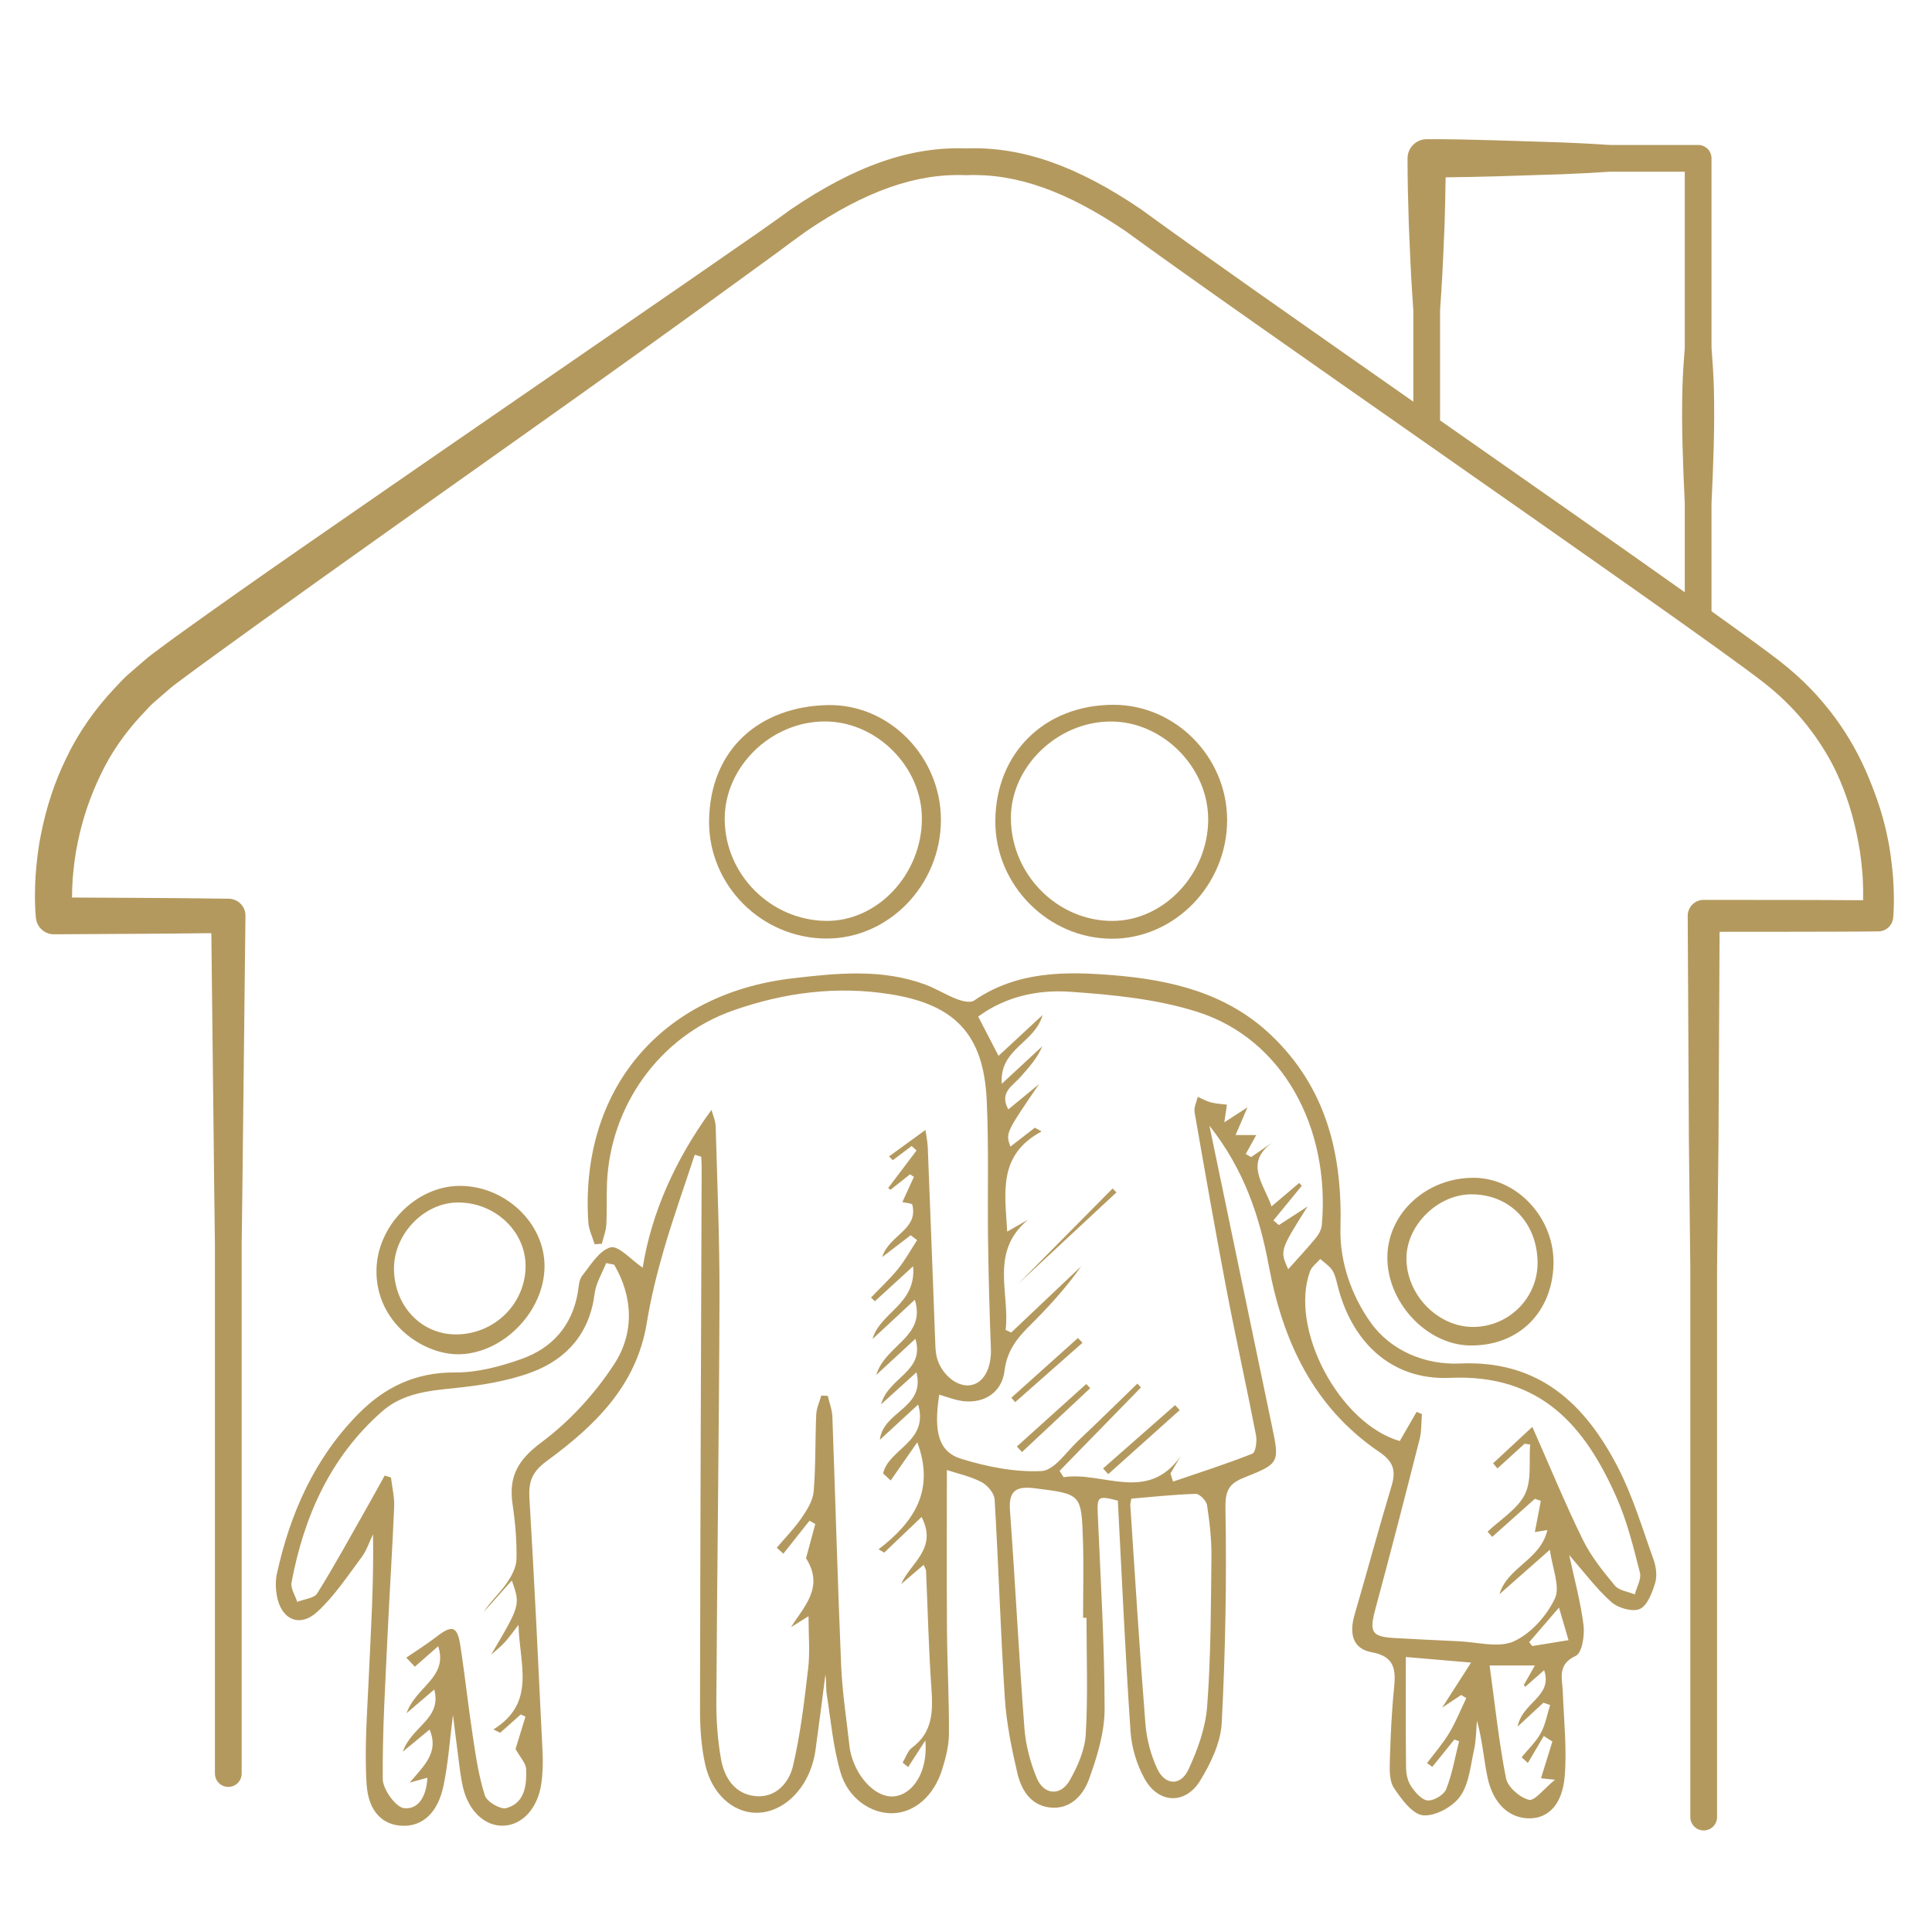 <?xml version="1.0" encoding="utf-8"?>
<svg xmlns="http://www.w3.org/2000/svg" xmlns:xlink="http://www.w3.org/1999/xlink" version="1.1" id="Ebene_1" x="0px" y="0px" viewBox="0 0 216.763 216.763" enable-background="new 0 0 216.763 216.763" xml:space="preserve" width="150" height="150">
<g>
	<path fill="#B4995E" d="M212.384,98.299c-0.139-1.513-0.317-3.023-0.646-4.505c-0.403-1.949-1-3.855-1.741-5.704   c-0.031-0.081-0.063-0.162-0.095-0.243c-0.093-0.227-0.178-0.456-0.276-0.681c-1.823-4.389-4.858-9.024-9.892-12.949   c-1.405-1.096-4.126-3.076-7.709-5.635V56.471c0-0.005,0.001-0.01,0.001-0.015c0.2-4.299,0.378-8.598,0.263-12.897   c-0.042-1.518-0.146-3.037-0.264-4.555v-21.24c0-0.829-0.671-1.5-1.5-1.5h-9.912c-1.772-0.118-3.543-0.215-5.315-0.283   l-7.614-0.241c-2.538-0.068-5.076-0.14-7.614-0.124l-0.01,0c-1.18,0.008-2.135,0.966-2.138,2.148   c-0.004,2.501,0.067,5.002,0.145,7.503c0.116,2.501,0.196,5.002,0.367,7.503c0.039,0.678,0.09,1.356,0.136,2.034v10.262   c-12.433-8.701-24.644-17.262-30.552-21.583c-7.201-4.897-13.434-7.069-19.637-6.83c-6.185-0.233-12.437,1.933-19.68,6.859   c-0.341,0.25-0.715,0.521-1.098,0.799c-1.222,0.854-2.413,1.723-3.632,2.551l-7.135,4.945L48.215,51.526   c-9.527,6.609-19.087,13.125-28.533,19.931l-1.771,1.307c-0.591,0.46-1.186,0.855-1.771,1.387l-1.757,1.517   c-0.588,0.503-1.084,1.107-1.628,1.658c-2.111,2.265-3.931,4.833-5.269,7.627c-1.375,2.776-2.326,5.739-2.906,8.754   c-0.312,1.505-0.471,3.035-0.59,4.566c-0.083,1.561-0.117,3.019,0.041,4.72c0.099,1.027,0.968,1.836,2.019,1.83l0.034,0   c5.876-0.034,11.752-0.055,17.628-0.124l0.25,22.115c0.043,4.253,0.093,8.505,0.153,12.757v59.414c0,0.828,0.671,1.5,1.5,1.5   s1.5-0.672,1.5-1.5V139.56c0.06-4.249,0.11-8.498,0.153-12.747l0.272-24.057c0.015-1.051-0.825-1.909-1.876-1.924l-0.049-0.001   c-5.846-0.082-11.691-0.102-17.537-0.132c0.004-0.71,0.032-1.441,0.08-2.142c0.121-1.354,0.273-2.712,0.566-4.04   c0.536-2.668,1.424-5.248,2.602-7.67c1.158-2.438,2.732-4.652,4.56-6.62c0.474-0.477,0.895-1.007,1.41-1.444l1.531-1.325   c0.482-0.451,1.095-0.863,1.647-1.293l1.723-1.275c9.32-6.79,18.791-13.5,28.232-20.204c9.452-6.701,18.913-13.391,28.302-20.194   l7.04-5.113c1.035-0.734,2.047-1.498,3.056-2.25c0.572-0.414,1.117-0.809,1.604-1.166c6.666-4.532,12.339-6.529,17.889-6.311   c0.041,0.002,0.082,0.002,0.123,0c5.537-0.222,11.223,1.778,17.846,6.281c6.481,4.742,20.616,14.632,34.286,24.197   c16.243,11.365,33.039,23.118,37.314,26.452c3.478,2.712,5.898,5.835,7.586,8.956c0.176,0.343,0.363,0.681,0.523,1.032   c1.172,2.493,1.986,5.148,2.486,7.86c0.276,1.351,0.409,2.729,0.51,4.101c0.043,0.813,0.058,1.658,0.04,2.472   c-2.707-0.023-5.413-0.024-8.12-0.032l-9.765-0.008l-0.008,0l-0.011,0c-0.985,0.005-1.779,0.807-1.774,1.792l0.131,25.278   l0.161,14.351v61.484c0,0.828,0.671,1.5,1.5,1.5s1.5-0.672,1.5-1.5v-61.503l0.161-14.331l0.122-23.488l7.983-0.006   c3.255-0.01,6.51-0.001,9.765-0.043l0.09-0.001c0.852-0.014,1.57-0.673,1.64-1.54C212.542,101.293,212.488,99.838,212.384,98.299z    M189.025,19.265v19.738c-0.118,1.519-0.221,3.038-0.264,4.557c-0.115,4.299,0.062,8.598,0.263,12.897   c0,0.005,0.001,0.011,0.001,0.016v9.975c-7.311-5.187-17.116-12.048-26.73-18.775c-0.241-0.169-0.483-0.338-0.725-0.507V34.81   c0.046-0.68,0.097-1.359,0.136-2.039c0.171-2.501,0.251-5.002,0.367-7.503c0.056-1.791,0.098-3.582,0.121-5.372   c1.83-0.019,3.66-0.058,5.489-0.107l7.614-0.241c1.77-0.068,3.54-0.165,5.31-0.282H189.025z"/>
	<path fill="#B4995E" d="M181.508,164.605c-3.674-7.104-8.846-12.024-17.717-11.625c-3.892,0.175-7.768-1.426-10.039-4.64   c-2.123-3.005-3.458-6.776-3.356-10.538c0.225-8.322-1.583-15.767-7.805-21.683c-4.921-4.679-11.142-6.162-17.6-6.697   c-5.427-0.45-10.884-0.485-15.707,2.841c-0.418,0.288-1.34,0.058-1.937-0.17c-1.204-0.46-2.312-1.175-3.52-1.623   c-4.881-1.808-9.891-1.289-14.895-0.708c-14.798,1.72-23.881,12.539-22.927,27.361c0.054,0.836,0.464,1.65,0.709,2.474   c0.27-0.017,0.541-0.034,0.811-0.051c0.175-0.707,0.46-1.407,0.501-2.122c0.089-1.536,0.012-3.08,0.073-4.618   c0.346-8.74,5.906-16.54,14.157-19.437c5.714-2.006,11.633-2.792,17.696-1.811c7.211,1.167,10.397,4.507,10.75,11.835   c0.252,5.247,0.081,10.513,0.154,15.769c0.056,4.041,0.162,8.083,0.318,12.121c0.089,2.296-0.867,4.027-2.459,4.149   c-1.615,0.124-3.407-1.591-3.691-3.565c-0.08-0.56-0.089-1.131-0.11-1.698c-0.272-7.123-0.531-14.247-0.819-21.37   c-0.034-0.832-0.217-1.657-0.267-2.019c-1.357,0.986-2.718,1.975-4.08,2.964c0.14,0.142,0.28,0.284,0.42,0.426   c0.705-0.53,1.411-1.06,2.116-1.59c0.183,0.167,0.366,0.333,0.549,0.5c-1.061,1.404-2.122,2.807-3.184,4.211   c0.088,0.066,0.176,0.131,0.263,0.197c0.731-0.578,1.461-1.155,2.192-1.733c0.144,0.095,0.287,0.191,0.431,0.286   c-0.433,0.948-0.866,1.897-1.292,2.83c0.386,0.097,1.074,0.122,1.118,0.303c0.684,2.815-2.589,3.358-3.383,5.862   c1.266-0.97,2.231-1.708,3.196-2.447c0.24,0.182,0.481,0.364,0.721,0.546c-0.703,1.08-1.323,2.227-2.13,3.222   c-0.927,1.143-2.018,2.153-3.038,3.22c0.142,0.141,0.284,0.282,0.426,0.423c1.317-1.205,2.634-2.41,4.292-3.928   c0.383,4.286-3.706,5.151-4.552,8.165c1.54-1.43,3.079-2.86,4.746-4.409c1.293,4.173-3.278,5.013-4.33,8.437   c1.741-1.607,3.015-2.783,4.394-4.056c1.114,3.702-3.038,4.292-3.852,7.357c1.526-1.383,2.634-2.386,3.969-3.596   c1.017,4.04-3.73,4.324-4.106,7.572c1.498-1.379,2.784-2.563,4.298-3.956c1.225,4.198-3.323,4.955-3.93,7.733   c0.284,0.261,0.568,0.522,0.852,0.783c0.992-1.425,1.983-2.851,2.981-4.285c2.014,5.412-0.384,8.988-4.343,12.006   c0.211,0.126,0.421,0.252,0.632,0.378c1.392-1.33,2.785-2.659,4.189-4c1.855,3.573-1.281,5.159-2.293,7.534   c0.824-0.706,1.647-1.411,2.526-2.164c0.156,0.367,0.263,0.506,0.27,0.65c0.195,4.37,0.293,8.747,0.598,13.11   c0.182,2.597,0.205,4.991-2.166,6.75c-0.494,0.367-0.712,1.104-1.058,1.671c0.206,0.169,0.413,0.338,0.619,0.508   c0.643-0.995,1.287-1.991,1.93-2.986c0.313,3.492-1.371,6.059-3.529,6.273c-1.859,0.185-3.978-1.826-4.761-4.535   c-0.112-0.387-0.19-0.789-0.233-1.19c-0.325-2.977-0.797-5.948-0.923-8.934c-0.394-9.312-0.644-18.629-0.987-27.943   c-0.029-0.783-0.336-1.556-0.514-2.334c-0.242-0.01-0.484-0.021-0.727-0.032c-0.198,0.701-0.537,1.395-0.568,2.103   c-0.128,2.885-0.048,5.784-0.289,8.657c-0.086,1.025-0.742,2.075-1.354,2.965c-0.818,1.191-1.847,2.237-2.786,3.346   c0.246,0.222,0.492,0.445,0.739,0.667c0.977-1.231,1.954-2.462,2.931-3.694c0.218,0.12,0.436,0.241,0.654,0.361   c-0.376,1.391-0.752,2.783-1.039,3.844c2.066,3.26-0.218,5.388-1.684,7.735c0.609-0.382,1.218-0.764,1.962-1.231   c0,2.126,0.176,4.001-0.037,5.83c-0.429,3.682-0.86,7.389-1.709,10.987c-0.446,1.891-1.943,3.594-4.22,3.368   c-2.313-0.23-3.483-2.064-3.854-4.165c-0.378-2.14-0.533-4.346-0.521-6.522c0.088-15.076,0.304-30.152,0.353-45.228   c0.021-6.396-0.248-12.794-0.428-19.189c-0.019-0.675-0.328-1.341-0.47-1.888c-4.077,5.58-6.736,11.566-7.719,17.704   c-1.323-0.896-2.714-2.517-3.606-2.277c-1.268,0.34-2.239,1.993-3.194,3.199c-0.364,0.46-0.371,1.225-0.479,1.862   c-0.631,3.711-2.861,6.217-6.261,7.439c-2.399,0.862-5.023,1.553-7.54,1.534c-4.411-0.033-7.887,1.665-10.829,4.653   c-4.923,4.998-7.651,11.172-9.135,17.94c-0.169,0.772-0.143,1.631-0.008,2.416c0.461,2.691,2.53,3.677,4.529,1.857   c1.933-1.76,3.41-4.036,4.997-6.153c0.561-0.749,0.854-1.698,1.269-2.556c0.1,5.42-0.237,10.673-0.47,15.931   c-0.179,4.033-0.505,8.089-0.249,12.101c0.201,3.143,1.861,4.602,4.032,4.672c2.241,0.072,3.96-1.442,4.599-4.507   c0.525-2.517,0.696-5.108,1.059-7.937c0.199,1.595,0.357,2.951,0.541,4.304c0.175,1.283,0.291,2.583,0.587,3.839   c0.634,2.695,2.501,4.388,4.58,4.289c2.073-0.098,3.796-1.948,4.198-4.677c0.176-1.195,0.203-2.429,0.144-3.638   c-0.456-9.469-0.903-18.938-1.471-28.4c-0.113-1.875,0.286-2.982,1.927-4.185c5.361-3.93,10.087-8.428,11.24-15.512   c0.454-2.79,1.138-5.558,1.93-8.274c1.039-3.563,2.29-7.064,3.449-10.591c0.242,0.072,0.483,0.145,0.725,0.217   c0.018,0.396,0.053,0.792,0.051,1.187c-0.068,20.265-0.156,40.529-0.183,60.794c-0.003,2.09,0.132,4.231,0.593,6.259   c0.733,3.22,3.023,5.253,5.529,5.368c2.604,0.12,5.138-1.826,6.292-4.886c0.255-0.676,0.437-1.395,0.538-2.11   c0.396-2.829,0.747-5.664,1.115-8.497c0.13,0.725,0.036,1.465,0.147,2.172c0.461,2.95,0.718,5.968,1.555,8.812   c0.87,2.958,3.492,4.668,5.945,4.559c2.385-0.106,4.519-1.941,5.44-4.871c0.409-1.302,0.767-2.686,0.775-4.035   c0.024-3.886-0.193-7.774-0.222-11.661c-0.045-5.971-0.012-11.944-0.012-17.934c1.153,0.38,2.6,0.691,3.873,1.343   c0.672,0.344,1.443,1.256,1.484,1.953c0.446,7.437,0.664,14.888,1.147,22.323c0.182,2.809,0.762,5.613,1.399,8.364   c0.43,1.859,1.46,3.592,3.578,3.87c2.283,0.299,3.788-1.305,4.448-3.12c0.923-2.539,1.77-5.287,1.768-7.946   c-0.006-7.282-0.454-14.565-0.768-21.846c-0.085-1.973,0.015-2.091,2.252-1.507c0.454,8.611,0.84,17.266,1.425,25.908   c0.122,1.798,0.699,3.703,1.569,5.283c1.543,2.803,4.567,2.951,6.233,0.239c1.196-1.947,2.315-4.278,2.43-6.492   c0.415-8.002,0.56-16.03,0.418-24.042c-0.036-2.043,0.378-2.802,2.136-3.499c3.993-1.584,3.938-1.666,3.037-5.972   c-2.301-10.999-4.582-22.001-6.972-33.491c3.885,4.905,5.633,10.177,6.658,15.696c1.581,8.515,5.024,15.902,12.395,20.905   c1.588,1.078,1.901,2.087,1.383,3.809c-1.446,4.804-2.745,9.651-4.154,14.466c-0.59,2.018-0.276,3.796,1.919,4.199   c2.535,0.466,2.727,1.871,2.52,3.94c-0.274,2.738-0.402,5.495-0.48,8.247c-0.029,1.032-0.054,2.282,0.471,3.061   c0.841,1.246,2.071,2.937,3.267,3.048c1.349,0.125,3.316-0.95,4.149-2.119c1.005-1.409,1.165-3.452,1.565-5.248   c0.235-1.057,0.225-2.169,0.325-3.257c0.59,2.12,0.75,4.223,1.162,6.274c0.604,3.007,2.449,4.719,4.767,4.69   c2.092-0.027,3.663-1.564,3.918-4.76c0.249-3.112-0.102-6.274-0.218-9.414c-0.057-1.542-0.661-3.072,1.464-4.062   c0.695-0.323,1.005-2.292,0.863-3.429c-0.328-2.629-1.039-5.211-1.609-7.875c1.611,1.844,3.003,3.729,4.713,5.26   c0.759,0.68,2.385,1.155,3.205,0.792c0.854-0.379,1.391-1.825,1.723-2.909c0.242-0.791,0.115-1.82-0.173-2.626   C184.268,171.493,183.203,167.882,181.508,164.605z M68.909,153.055c-2.162,3.318-5.004,6.425-8.175,8.78   c-2.63,1.954-3.687,3.841-3.227,6.93c0.303,2.035,0.485,4.113,0.439,6.165c-0.021,0.939-0.577,1.965-1.146,2.77   c-0.765,1.082-1.778,1.988-2.525,3.152c0.968-1.084,1.937-2.169,3.151-3.528c0.965,2.755,0.965,2.755-2.331,8.339   c0.51-0.459,1.053-0.886,1.519-1.386c0.47-0.504,0.863-1.081,1.561-1.972c0.099,4.428,2.022,8.711-2.808,11.73   c0.25,0.126,0.501,0.251,0.751,0.377c0.77-0.684,1.54-1.369,2.31-2.053c0.176,0.078,0.353,0.157,0.529,0.235   c-0.421,1.378-0.842,2.756-1.114,3.643c0.508,0.922,1.166,1.582,1.19,2.264c0.061,1.809-0.144,3.785-2.221,4.362   c-0.655,0.182-2.175-0.707-2.401-1.399c-0.691-2.119-1.015-4.37-1.353-6.589c-0.524-3.437-0.89-6.899-1.423-10.335   c-0.327-2.109-0.938-2.246-2.669-0.901c-1.08,0.839-2.251,1.563-3.38,2.339c0.319,0.342,0.637,0.684,0.956,1.025   c0.823-0.723,1.645-1.445,2.623-2.304c1.137,3.52-2.479,4.484-3.548,7.515c1.312-1.121,2.107-1.802,3.106-2.656   c0.876,3.298-2.533,4.115-3.531,6.972c1.295-1.069,2.097-1.731,3.007-2.482c1.074,2.519-0.557,3.993-2.233,5.952   c0.937-0.256,1.384-0.379,1.989-0.544c-0.094,1.844-0.853,3.572-2.598,3.42c-0.933-0.082-2.403-2.111-2.413-3.271   c-0.047-5.496,0.303-10.996,0.557-16.493c0.217-4.688,0.53-9.372,0.722-14.06c0.045-1.087-0.23-2.188-0.357-3.283   c-0.236-0.07-0.472-0.141-0.707-0.211c-0.67,1.203-1.332,2.41-2.012,3.607c-1.826,3.214-3.595,6.464-5.55,9.597   c-0.355,0.568-1.482,0.655-2.253,0.964c-0.227-0.732-0.761-1.522-0.635-2.187c1.401-7.412,4.336-14.042,10.124-19.152   c2.407-2.125,5.343-2.354,8.362-2.668c2.859-0.297,5.792-0.764,8.465-1.763c3.948-1.477,6.5-4.384,7.054-8.815   c0.147-1.178,0.847-2.287,1.293-3.428c0.299,0.06,0.599,0.12,0.898,0.18C71.068,145.573,71.151,149.613,68.909,153.055z    M121.818,194.58c-0.103,1.763-0.906,3.601-1.801,5.172c-1.024,1.796-2.905,1.652-3.705-0.279c-0.729-1.76-1.233-3.704-1.378-5.602   c-0.621-8.129-1.022-16.274-1.62-24.405c-0.171-2.324,0.801-2.739,2.824-2.483c5.149,0.652,5.198,0.603,5.364,5.808   c0.093,2.905,0.017,5.816,0.017,8.725c0.127,0,0.255-0.001,0.382-0.001C121.902,185.871,122.073,190.238,121.818,194.58z    M135.441,191.432c-0.181,2.419-1.069,4.885-2.105,7.111c-0.865,1.858-2.614,1.782-3.489-0.076   c-0.739-1.569-1.201-3.369-1.339-5.103c-0.651-8.147-1.149-16.306-1.692-24.461c-0.015-0.226,0.069-0.458,0.118-0.76   c2.425-0.201,4.824-0.471,7.228-0.536c0.429-0.012,1.19,0.775,1.266,1.274c0.29,1.915,0.511,3.864,0.49,5.797   C135.858,180.266,135.857,185.866,135.441,191.432z M146.705,135.361c-1.31,0.85-2.264,1.469-3.218,2.088   c-0.205-0.174-0.409-0.348-0.614-0.522c1.059-1.294,2.119-2.588,3.178-3.883c-0.095-0.108-0.19-0.216-0.284-0.324   c-0.985,0.834-1.969,1.669-3.104,2.631c-0.873-2.555-3.136-4.896,0.171-7.223c-0.821,0.564-1.642,1.129-2.463,1.693   c-0.201-0.116-0.402-0.232-0.603-0.348c0.396-0.713,0.791-1.425,1.181-2.127c-0.7,0-1.511,0-2.322,0   c0.412-0.96,0.825-1.921,1.333-3.104c-0.768,0.497-1.481,0.958-2.595,1.678c0.134-0.917,0.213-1.453,0.291-1.982   c-0.528-0.069-1.168-0.094-1.775-0.249c-0.519-0.132-1.001-0.413-1.499-0.628c-0.128,0.573-0.449,1.179-0.356,1.713   c1.165,6.697,2.34,13.392,3.615,20.069c1.033,5.406,2.233,10.78,3.279,16.184c0.129,0.667-0.043,1.925-0.408,2.07   c-2.921,1.158-5.922,2.114-8.898,3.132c-0.098-0.305-0.195-0.611-0.293-0.916c0.388-0.653,0.777-1.306,1.165-1.96   c-3.74,5.348-8.801,1.683-13.154,2.384c-0.15-0.237-0.3-0.474-0.45-0.711c3.043-3.12,6.087-6.24,9.13-9.36   c-0.135-0.142-0.27-0.285-0.405-0.427c-2.207,2.135-4.391,4.293-6.628,6.395c-1.328,1.248-2.691,3.34-4.121,3.412   c-2.984,0.15-6.116-0.484-9.011-1.371c-2.557-0.783-3.117-3.055-2.465-7.201c0.693,0.21,1.357,0.453,2.04,0.613   c2.611,0.61,4.951-0.623,5.278-3.266c0.264-2.138,1.286-3.544,2.686-4.938c2.116-2.106,4.156-4.288,5.916-6.808   c-2.616,2.477-5.231,4.953-7.847,7.43c-0.21-0.096-0.419-0.193-0.629-0.289c0.512-4.11-1.844-8.722,2.5-12.356   c-0.694,0.395-1.388,0.791-2.322,1.323c-0.236-4.336-1.089-8.586,3.862-11.241c-0.253-0.139-0.506-0.278-0.759-0.417   c-0.915,0.708-1.831,1.416-2.746,2.124c-0.532-1.528-0.532-1.528,3.222-7.017c-1.121,0.922-2.241,1.843-3.451,2.838   c-1.061-1.901,0.511-2.657,1.383-3.658c0.9-1.033,1.84-2.031,2.435-3.435c-1.375,1.275-2.75,2.549-4.554,4.222   c-0.286-3.952,3.712-4.548,4.574-7.712c-1.822,1.689-3.304,3.063-4.937,4.577c-0.811-1.568-1.507-2.912-2.282-4.41   c3.107-2.277,6.731-3.029,10.307-2.782c4.808,0.332,9.75,0.812,14.305,2.263c9.607,3.061,14.897,13.048,13.942,23.906   c-0.044,0.503-0.337,1.05-0.668,1.449c-1.042,1.257-2.157,2.453-3.106,3.516C143.594,140.3,143.594,140.3,146.705,135.361z    M163.941,190.172c0.19,0.116,0.38,0.232,0.57,0.349c-0.632,1.315-1.174,2.683-1.922,3.928c-0.714,1.188-1.643,2.246-2.477,3.361   c0.196,0.142,0.392,0.284,0.587,0.427c0.824-1.021,1.648-2.042,2.472-3.064c0.178,0.059,0.355,0.119,0.533,0.178   c-0.457,1.804-0.767,3.665-1.445,5.381c-0.252,0.637-1.399,1.329-2.078,1.273c-0.678-0.057-1.415-0.928-1.874-1.612   c-0.382-0.569-0.546-1.381-0.554-2.089c-0.05-4.019-0.024-8.039-0.024-12.395c2.698,0.231,4.666,0.399,7.32,0.627   c-1.129,1.758-2.032,3.164-3.249,5.059C162.793,190.934,163.367,190.553,163.941,190.172z M171.536,201.931   c-1.026-0.26-2.372-1.427-2.567-2.412c-0.809-4.097-1.238-8.269-1.839-12.655c1.914,0,3.34,0,5.076,0   c-0.503,0.889-0.872,1.541-1.242,2.193c0.056,0.063,0.113,0.125,0.169,0.188c0.676-0.591,1.351-1.183,2.116-1.852   c0.992,2.968-2.438,3.555-2.98,6.327c1.24-1.147,2.068-1.913,2.896-2.679c0.251,0.084,0.501,0.169,0.752,0.253   c-0.336,1.06-0.524,2.201-1.05,3.157c-0.547,0.995-1.419,1.812-2.15,2.706c0.236,0.212,0.471,0.425,0.707,0.637   c0.594-1.008,1.188-2.016,1.782-3.023c0.322,0.207,0.644,0.414,0.966,0.621c-0.413,1.333-0.825,2.666-1.278,4.127   c0.072,0.007,0.443,0.045,1.578,0.159C173.203,200.707,172.173,202.093,171.536,201.931z M171.91,184.68   c-0.114-0.144-0.228-0.289-0.341-0.433c0.987-1.147,1.975-2.294,3.344-3.884c0.405,1.385,0.676,2.312,1.069,3.657   C174.392,184.278,173.151,184.479,171.91,184.68z M183.416,178.886c-0.761-0.317-1.77-0.428-2.235-0.99   c-1.331-1.605-2.679-3.277-3.59-5.134c-1.971-4.018-3.674-8.168-5.668-12.674c-1.483,1.377-2.943,2.733-4.403,4.088   c0.163,0.192,0.326,0.384,0.489,0.576c1.015-0.924,2.031-1.849,3.046-2.773c0.207,0.03,0.414,0.06,0.621,0.09   c-0.151,1.886,0.196,4.021-0.589,5.59c-0.838,1.675-2.746,2.815-4.186,4.188c0.174,0.194,0.348,0.389,0.522,0.583   c1.594-1.422,3.187-2.844,4.781-4.267c0.224,0.074,0.447,0.149,0.671,0.223c-0.224,1.172-0.449,2.344-0.671,3.507   c0.213-0.035,0.646-0.105,1.407-0.229c-0.778,3.371-4.482,4.151-5.377,7.199c1.764-1.556,3.529-3.111,5.657-4.988   c0.27,2.075,1.191,4.146,0.558,5.479c-0.921,1.937-2.695,3.936-4.606,4.797c-1.723,0.776-4.12,0.075-6.218-0.011   c-2.345-0.096-4.688-0.232-7.032-0.352c-2.731-0.14-2.992-0.644-2.267-3.321c1.712-6.318,3.339-12.659,4.95-19.003   c0.229-0.901,0.179-1.874,0.259-2.813c-0.199-0.082-0.399-0.164-0.598-0.246c-0.63,1.091-1.259,2.183-1.889,3.274   c-6.776-1.961-12.418-12.584-10.07-19.043c0.193-0.531,0.757-0.926,1.148-1.385c0.449,0.402,0.987,0.743,1.32,1.225   c0.311,0.449,0.454,1.036,0.585,1.583c1.535,6.404,5.994,10.824,12.642,10.528c10.203-0.455,15.188,5.412,18.749,13.54   c1.159,2.645,1.855,5.508,2.572,8.319C184.178,177.165,183.629,178.068,183.416,178.886z"/>
	<path fill="#B4995E" d="M137.679,91.997c-0.004-7.047-5.784-12.914-12.729-12.921c-7.743-0.008-13.254,5.416-13.277,13.068   c-0.022,7.165,5.939,13.171,13.076,13.177C131.805,105.328,137.683,99.27,137.679,91.997z M113.418,91.825   c-0.03-5.771,5.173-10.839,11.164-10.874c5.859-0.034,11.007,5.145,10.972,11.04c-0.036,6.085-4.964,11.301-10.708,11.333   C118.654,103.359,113.451,98.123,113.418,91.825z"/>
	<path fill="#B4995E" d="M105.568,91.987c0.005-7.04-5.769-13.036-12.734-12.879c-7.538,0.17-13.194,4.872-13.28,13.045   c-0.029,7.179,5.866,13.095,13.1,13.149C99.69,105.355,105.562,99.3,105.568,91.987z M81.309,91.971   c-0.055-5.913,5.19-11.047,11.266-11.027c5.797,0.019,10.854,5.094,10.857,10.896c0.003,6.254-4.992,11.568-10.793,11.48   C86.462,103.228,81.367,98.124,81.309,91.971z"/>
	<path fill="#B4995E" d="M61.094,142.05c0.006-4.835-4.442-9.03-9.543-8.998c-4.885,0.03-9.188,4.466-9.311,9.344   c-0.152,6.01,5.27,9.68,9.386,9.545C56.532,151.78,61.088,147.1,61.094,142.05z M44.203,142.352   c-0.023-3.878,3.352-7.401,7.124-7.437c4.179-0.04,7.657,3.214,7.64,7.149c-0.017,4.202-3.466,7.612-7.74,7.652   C47.288,149.753,44.228,146.545,44.203,142.352z"/>
	<path fill="#B4995E" d="M174.296,141.86c0.135-5.11-3.973-9.631-8.825-9.714c-5.28-0.09-9.688,3.838-9.812,8.742   c-0.129,5.111,4.325,9.971,9.224,10.067C170.288,151.06,174.151,147.327,174.296,141.86z M157.797,141.164   c0.014-3.693,3.476-7.124,7.227-7.163c4.293-0.045,7.42,3.127,7.485,7.591c0.058,3.984-3.187,7.264-7.21,7.285   C161.316,148.898,157.781,145.264,157.797,141.164z"/>
	<path fill="#B4995E" d="M114.236,144.042c3.551-3.305,7.289-6.785,11.027-10.264c-0.145-0.144-0.29-0.288-0.435-0.432   C121.236,136.974,117.643,140.601,114.236,144.042z"/>
	<path fill="#B4995E" d="M123.759,164.753c0.195,0.212,0.389,0.424,0.584,0.636c2.673-2.394,5.345-4.788,8.018-7.182   c-0.175-0.185-0.349-0.369-0.524-0.554C129.144,160.02,126.452,162.386,123.759,164.753z"/>
	<path fill="#B4995E" d="M114.087,162.293c0.193,0.207,0.385,0.415,0.578,0.622c2.551-2.389,5.102-4.778,7.653-7.167   c-0.149-0.156-0.298-0.313-0.447-0.469C119.276,157.617,116.681,159.955,114.087,162.293z"/>
	<path fill="#B4995E" d="M120.943,150.115c-2.492,2.235-4.983,4.471-7.475,6.706c0.145,0.164,0.289,0.327,0.434,0.491   c2.516-2.219,5.032-4.437,7.549-6.656C121.281,150.476,121.112,150.296,120.943,150.115z"/>
</g>
</svg>
